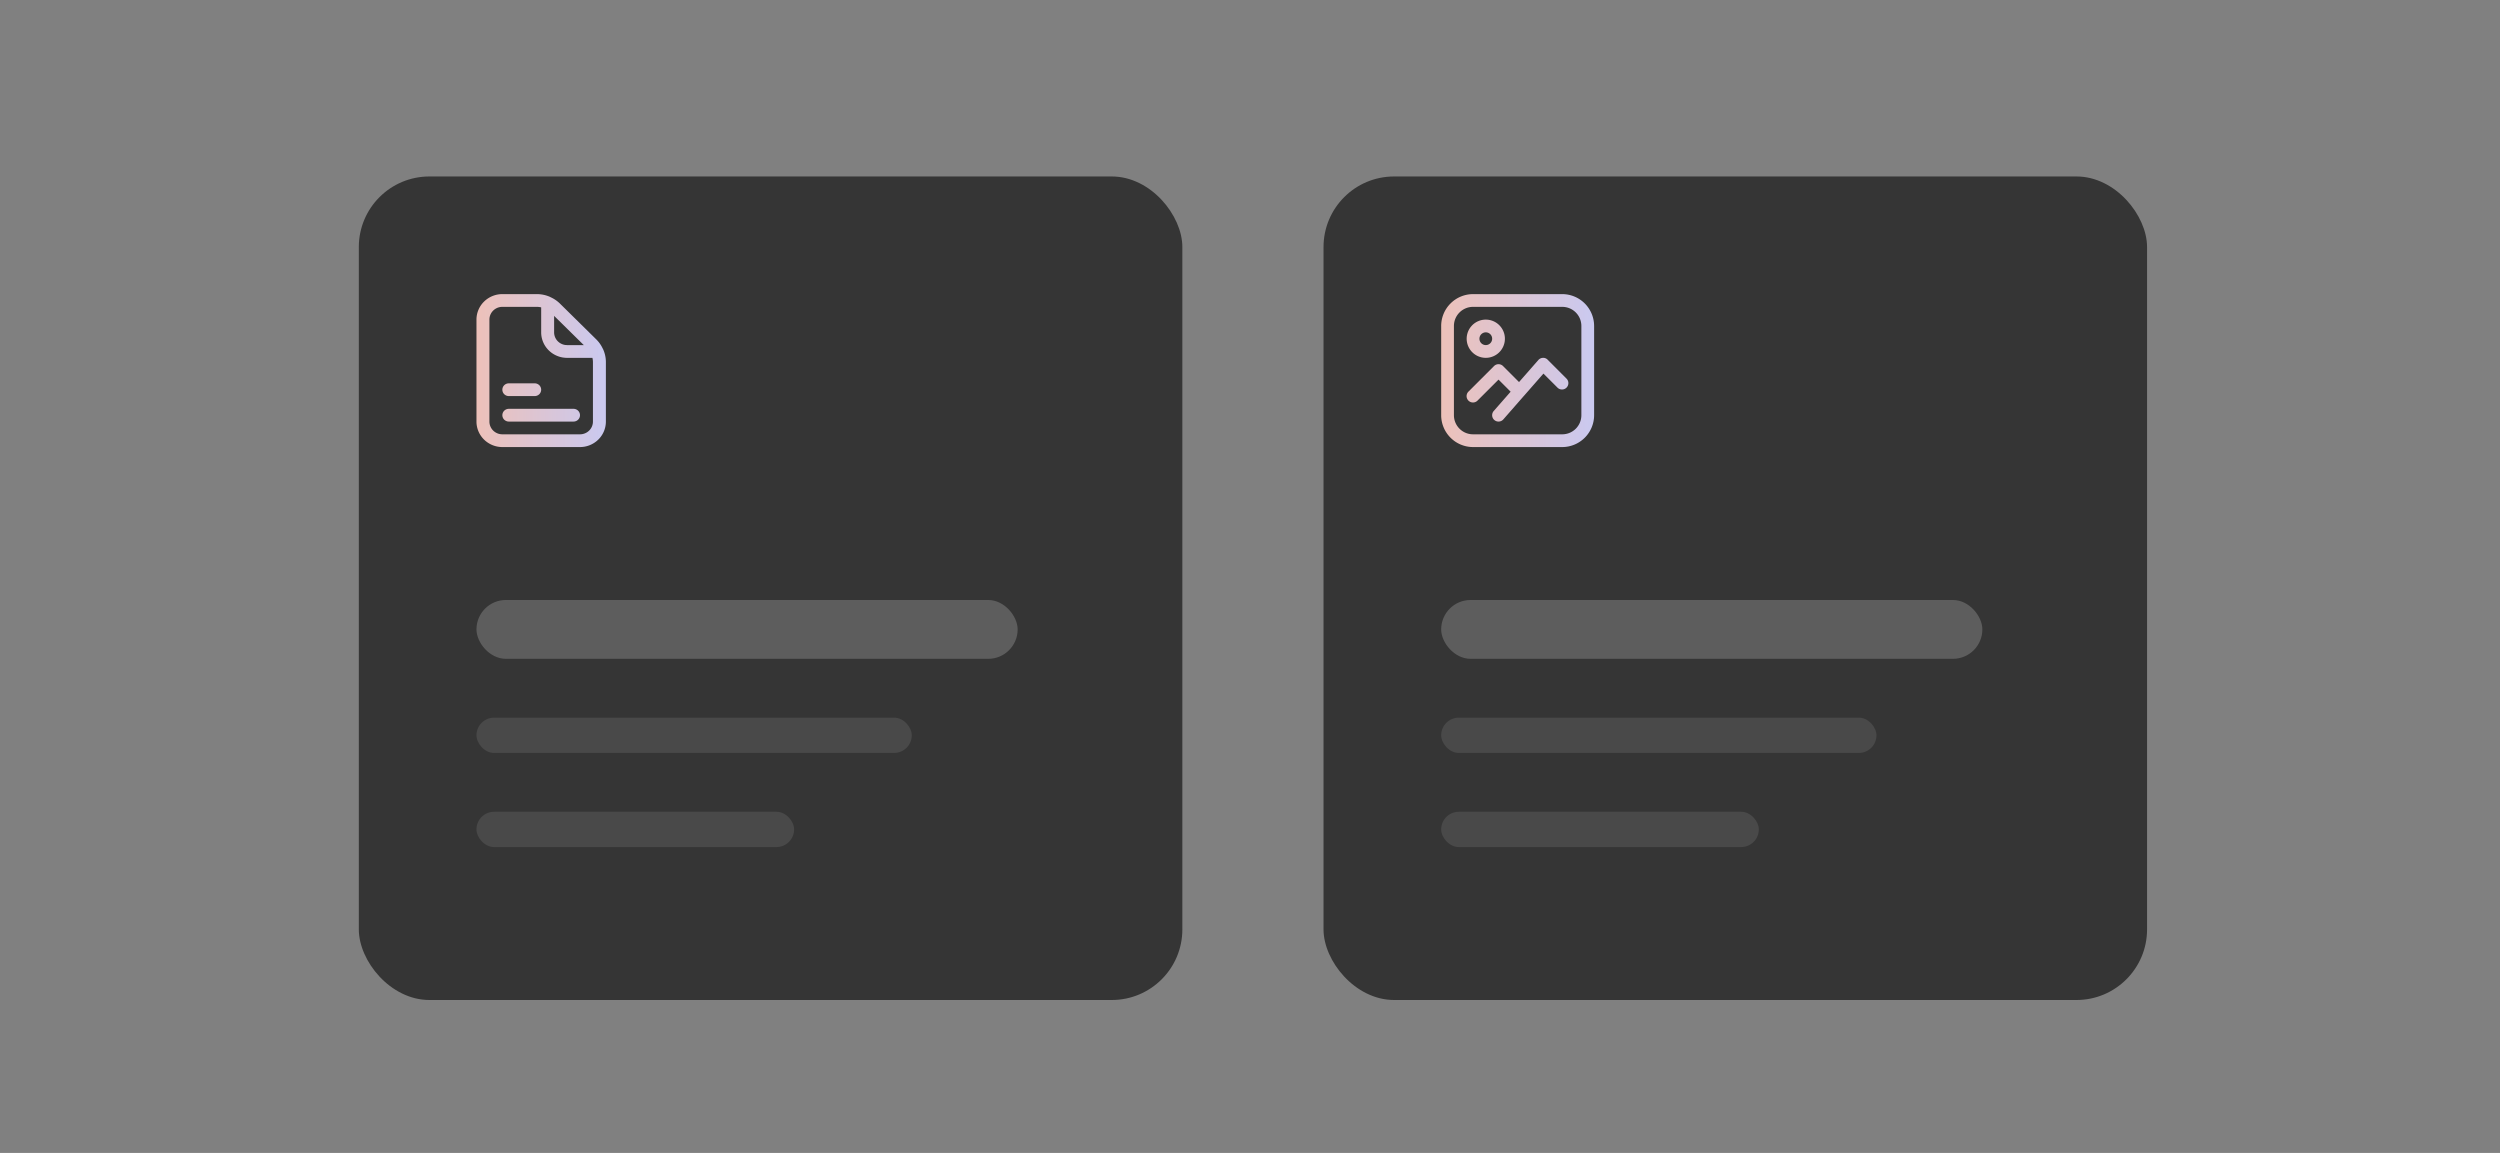 <svg xmlns="http://www.w3.org/2000/svg" width="425" height="196" fill="none"><rect width="100%" height="100%" fill="#808080" stroke="none"/><rect width="140" height="140" x="61" y="30" fill="#353535" rx="12"/><path fill="url(#a)" d="M85.4 76h13.2a4.433 4.433 0 0 0 3.111-1.27A4.301 4.301 0 0 0 103 71.668V61.545a5.316 5.316 0 0 0-.476-2.184.908.908 0 0 0-.061-.108 5.403 5.403 0 0 0-1.074-1.534l-6.222-6.133a5.482 5.482 0 0 0-1.559-1.058c-.038-.02-.072-.044-.11-.06a5.553 5.553 0 0 0-2.22-.468H85.4a4.434 4.434 0 0 0-3.111 1.27A4.3 4.3 0 0 0 81 54.332v17.334a4.3 4.3 0 0 0 1.289 3.064A4.434 4.434 0 0 0 85.4 76zm13.845-17.333H96.4a2.217 2.217 0 0 1-1.556-.635A2.15 2.15 0 0 1 94.2 56.5v-2.801l5.045 4.968zM83.2 54.333c0-.574.232-1.125.644-1.532a2.217 2.217 0 0 1 1.556-.634h5.877c.244.002.486.03.723.084V56.5a4.3 4.3 0 0 0 1.289 3.064 4.434 4.434 0 0 0 3.111 1.27h4.312c.056.233.086.471.088.711v10.122c0 .574-.232 1.125-.644 1.532a2.218 2.218 0 0 1-1.556.634H85.4a2.217 2.217 0 0 1-1.556-.634 2.15 2.15 0 0 1-.644-1.532V54.333z"/><path fill="url(#b)" d="M86.5 71.667h11c.292 0 .572-.115.778-.318a1.075 1.075 0 0 0 0-1.532 1.109 1.109 0 0 0-.778-.317h-11c-.292 0-.572.114-.778.317a1.075 1.075 0 0 0 0 1.532c.207.203.486.318.778.318z"/><path fill="url(#c)" d="M86.5 67.333h4.4c.292 0 .572-.114.778-.317a1.075 1.075 0 0 0 0-1.532 1.109 1.109 0 0 0-.778-.317h-4.4c-.292 0-.572.114-.778.317a1.075 1.075 0 0 0 0 1.532c.207.203.486.317.778.317z"/><rect width="92" height="10" x="81" y="102" fill="#fff" fill-opacity=".2" rx="5"/><rect width="74" height="6" x="81" y="122" fill="#fff" fill-opacity=".1" rx="3"/><rect width="54" height="6" x="81" y="138" fill="#fff" fill-opacity=".1" rx="3"/><rect width="140" height="140" x="225" y="30" fill="#353535" rx="12"/><path fill="url(#d)" d="M265.583 50h-15.166A5.426 5.426 0 0 0 245 55.417v15.166A5.426 5.426 0 0 0 250.417 76h15.166A5.426 5.426 0 0 0 271 70.583V55.417A5.426 5.426 0 0 0 265.583 50zm3.25 20.583a3.248 3.248 0 0 1-3.25 3.25h-15.166a3.249 3.249 0 0 1-3.25-3.25V55.417a3.248 3.248 0 0 1 3.25-3.25h15.166a3.249 3.249 0 0 1 3.25 3.25v15.166z"/><path fill="url(#e)" d="M252.583 60.833a3.252 3.252 0 0 0 3.188-3.884 3.252 3.252 0 0 0-4.431-2.368 3.25 3.25 0 0 0 1.243 6.252zm0-4.333a1.081 1.081 0 0 1 1.063 1.295 1.082 1.082 0 1 1-1.063-1.295z"/><path fill="url(#f)" d="M263.099 61.15a1.037 1.037 0 0 0-.801-.317 1.097 1.097 0 0 0-.78.37l-3.283 3.747-2.719-2.72a1.084 1.084 0 0 0-1.532 0l-4.333 4.333a1.08 1.08 0 0 0-.25 1.19 1.085 1.085 0 0 0 1.782.342l3.567-3.563 2.058 2.058-2.874 3.28a1.086 1.086 0 0 0 .102 1.53 1.084 1.084 0 0 0 1.53-.103l3.486-3.984h.006l.008-.012 3.32-3.792 2.431 2.431a1.085 1.085 0 0 0 1.532-1.532l-3.25-3.257z"/><rect width="92" height="10" x="245" y="102" fill="#fff" fill-opacity=".2" rx="5"/><rect width="74" height="6" x="245" y="122" fill="#fff" fill-opacity=".1" rx="3"/><rect width="54" height="6" x="245" y="138" fill="#fff" fill-opacity=".1" rx="3"/><defs><linearGradient id="a" x1="81" x2="103" y1="63" y2="63" gradientUnits="userSpaceOnUse"><stop stop-color="#F1B5AB"/><stop offset="0" stop-color="#EDC1B9"/><stop offset="1" stop-color="#CAC9F0"/></linearGradient><linearGradient id="b" x1="81" x2="103" y1="63" y2="63" gradientUnits="userSpaceOnUse"><stop stop-color="#F1B5AB"/><stop offset="0" stop-color="#EDC1B9"/><stop offset="1" stop-color="#CAC9F0"/></linearGradient><linearGradient id="c" x1="81" x2="103" y1="63" y2="63" gradientUnits="userSpaceOnUse"><stop stop-color="#F1B5AB"/><stop offset="0" stop-color="#EDC1B9"/><stop offset="1" stop-color="#CAC9F0"/></linearGradient><linearGradient id="d" x1="245" x2="271" y1="63" y2="63" gradientUnits="userSpaceOnUse"><stop stop-color="#F1B5AB"/><stop offset="0" stop-color="#EDC1B9"/><stop offset="1" stop-color="#CAC9F0"/></linearGradient><linearGradient id="e" x1="245" x2="271" y1="63" y2="63" gradientUnits="userSpaceOnUse"><stop stop-color="#F1B5AB"/><stop offset="0" stop-color="#EDC1B9"/><stop offset="1" stop-color="#CAC9F0"/></linearGradient><linearGradient id="f" x1="245" x2="271" y1="63" y2="63" gradientUnits="userSpaceOnUse"><stop stop-color="#F1B5AB"/><stop offset="0" stop-color="#EDC1B9"/><stop offset="1" stop-color="#CAC9F0"/></linearGradient></defs></svg>